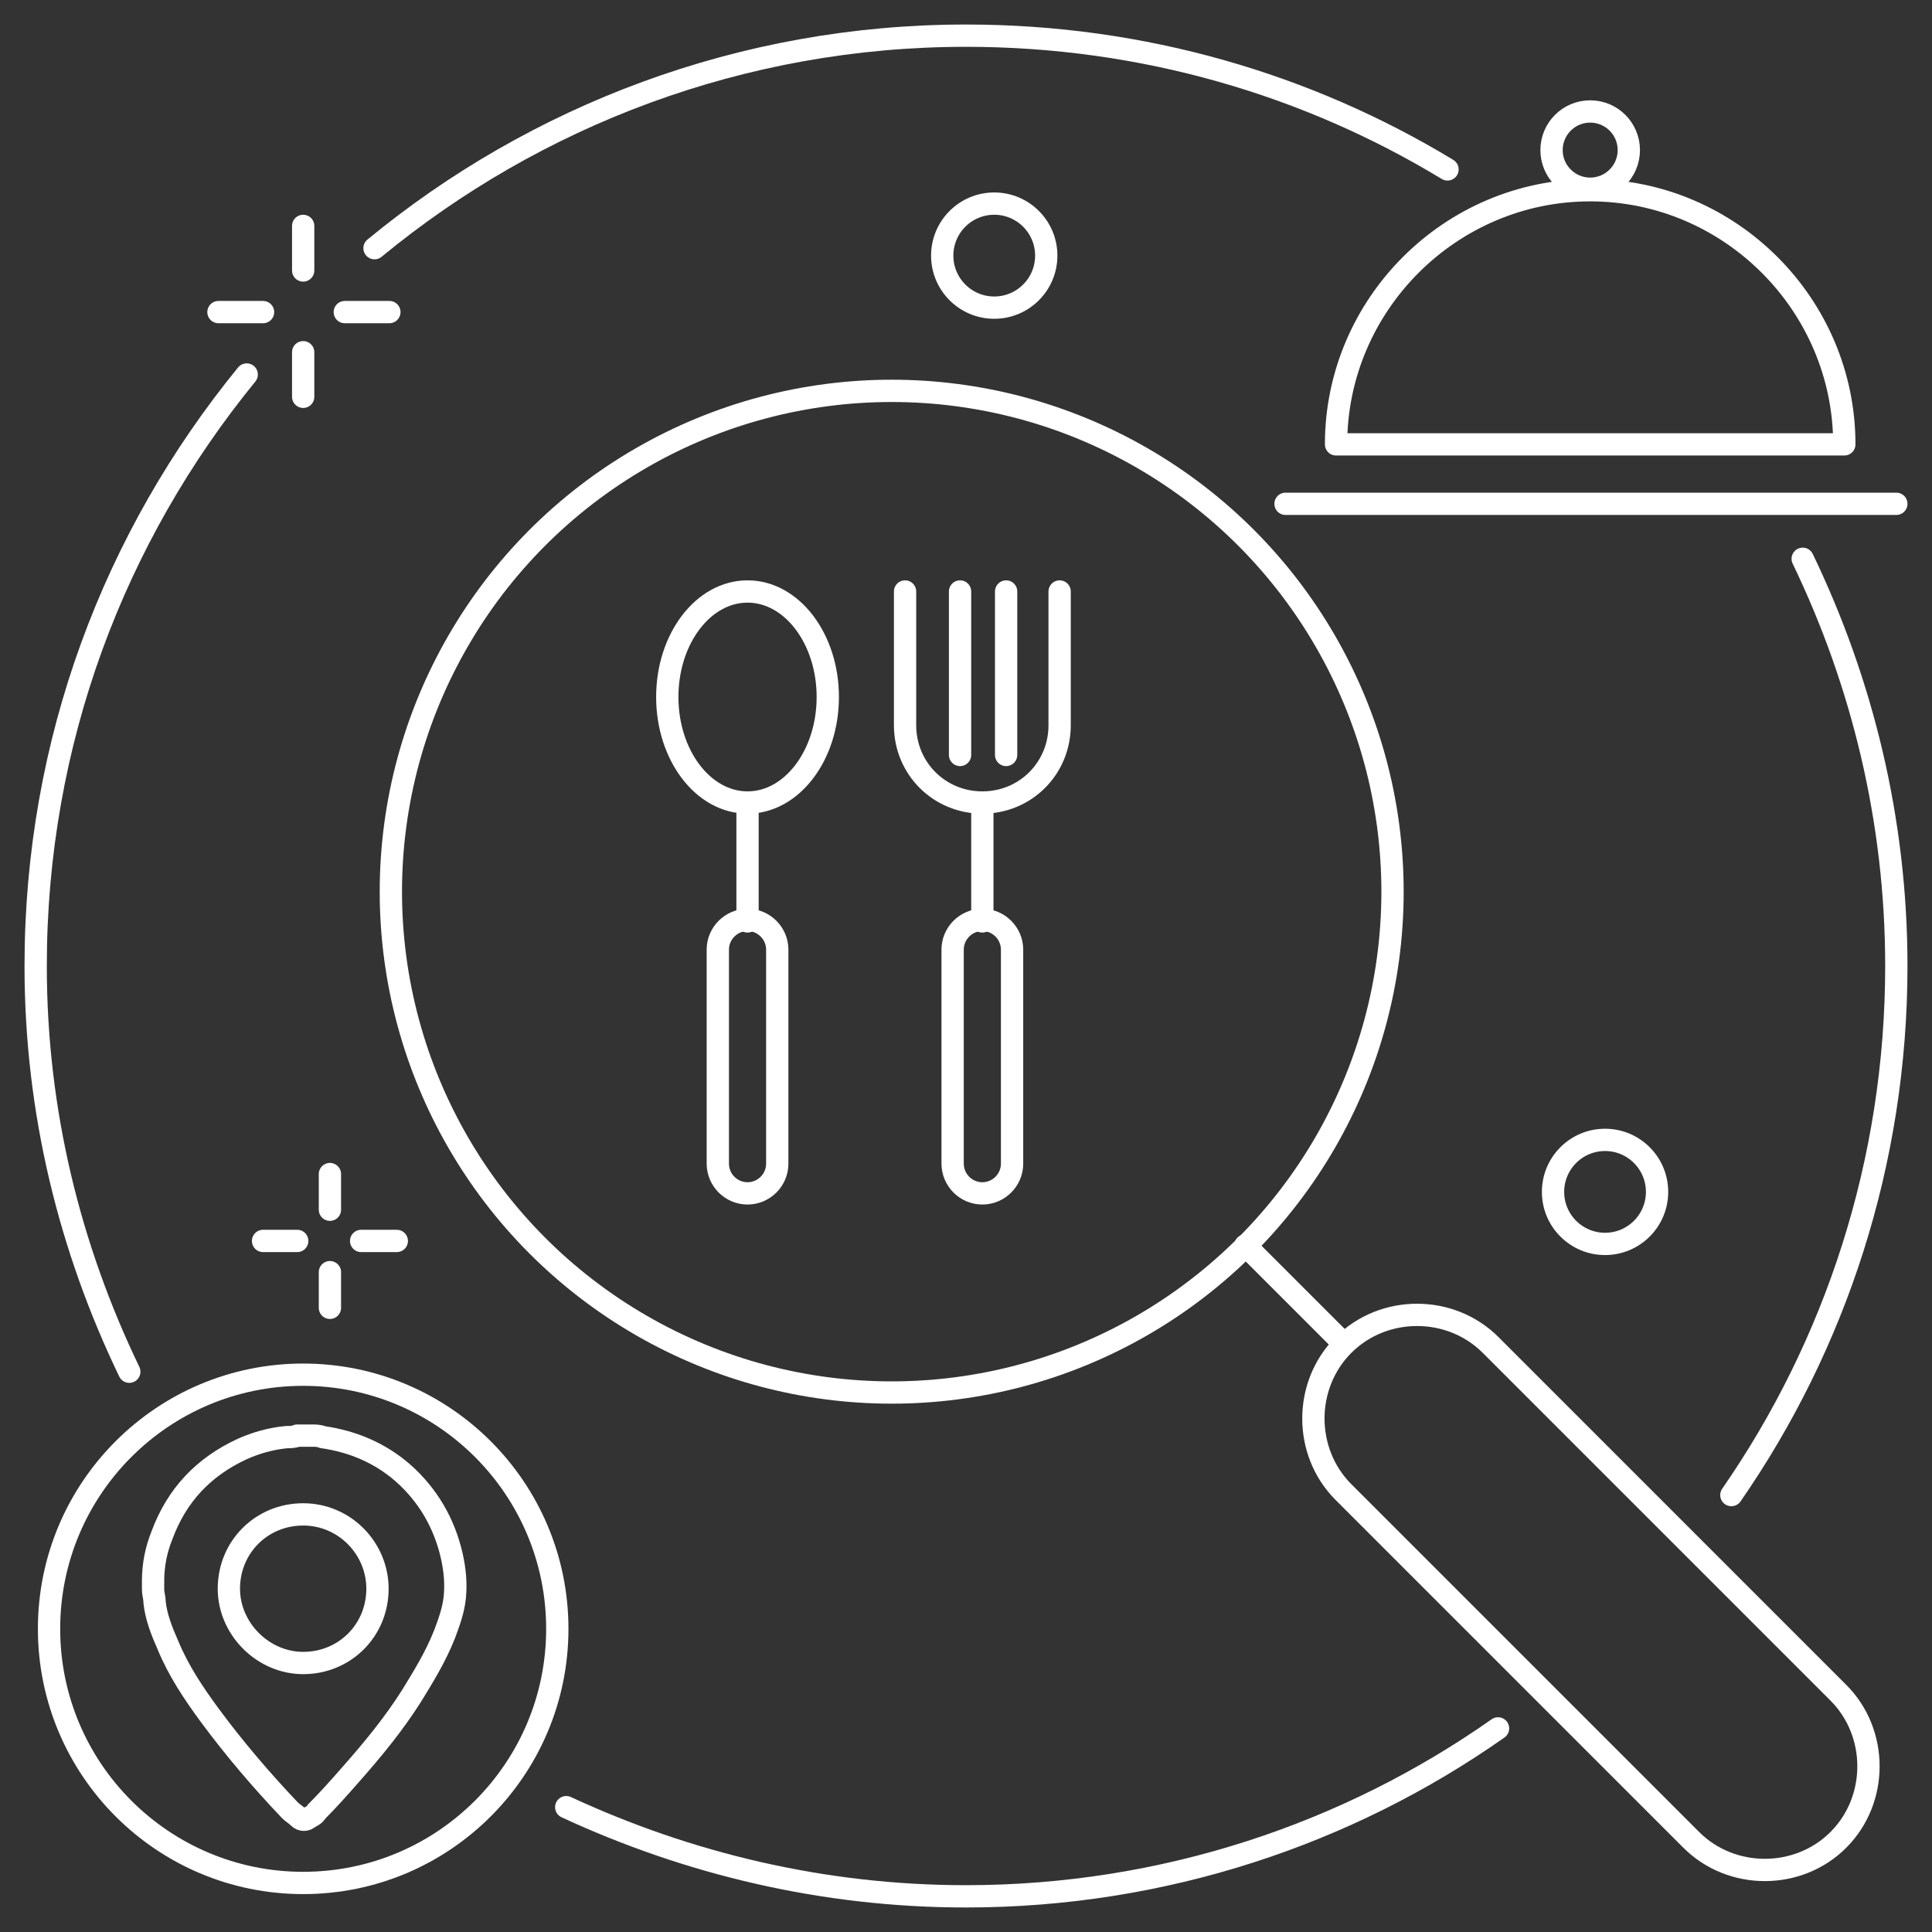 <?xml version="1.0" encoding="utf-8"?>
<!-- Generator: Adobe Illustrator 19.0.0, SVG Export Plug-In . SVG Version: 6.00 Build 0)  -->
<svg version="1.1" id="Layer_1" xmlns="http://www.w3.org/2000/svg" xmlns:xlink="http://www.w3.org/1999/xlink" x="0px" y="0px" height="130px" width="130px"
	 viewBox="0 0 130 130" style="enable-background:new 0 0 130 130;" xml:space="preserve">
<rect x="0" y="0" width="130" height="130" fill="#333333" stroke="none"/>
<style type="text/css">
	.st0{fill:none;stroke:#FFFFFF;stroke-width:1.5;stroke-linecap:round;stroke-linejoin:round;stroke-miterlimit:10;}
</style>
<g>
	<circle id="XMLID_31_" class="st0" cx="108" cy="80.2" r="3.5"/>
	<circle id="XMLID_30_" class="st0" cx="66.9" cy="17.2" r="3.5"/>
	<g>
		<line id="XMLID_29_" class="st0" x1="20.4" y1="15.2" x2="20.4" y2="18.2"/>
		<line id="XMLID_28_" class="st0" x1="20.4" y1="23.7" x2="20.4" y2="26.7"/>
		<line id="XMLID_27_" class="st0" x1="26.2" y1="21" x2="23.2" y2="21"/>
		<line id="XMLID_26_" class="st0" x1="17.7" y1="21" x2="14.7" y2="21"/>
	</g>
	<g>
		<line id="XMLID_25_" class="st0" x1="22.2" y1="79" x2="22.2" y2="81.4"/>
		<line id="XMLID_24_" class="st0" x1="22.2" y1="85.6" x2="22.2" y2="88"/>
		<line id="XMLID_23_" class="st0" x1="26.7" y1="83.5" x2="24.3" y2="83.5"/>
		<line id="XMLID_22_" class="st0" x1="20" y1="83.5" x2="17.7" y2="83.5"/>
	</g>
	<g>
		<circle id="XMLID_21_" class="st0" cx="60" cy="60" r="33.7"/>
		<path id="XMLID_20_" class="st0" d="M123.7,113.9c2.7,2.7,2.7,7.2,0,9.9l0,0c-2.7,2.7-7.2,2.7-9.9,0l-23.4-23.4
			c-2.7-2.7-2.7-7.2,0-9.9l0,0c2.7-2.7,7.2-2.7,9.9,0L123.7,113.9z"/>
		<line id="XMLID_19_" class="st0" x1="90.4" y1="90.4" x2="83.8" y2="83.8"/>
		<g>
			<ellipse id="XMLID_18_" class="st0" cx="50.3" cy="46.9" rx="5.4" ry="7.1"/>
			<line id="XMLID_17_" class="st0" x1="50.3" y1="54" x2="50.3" y2="62"/>
			<path id="XMLID_16_" class="st0" d="M52.3,78.3c0,1.1-0.9,2-2,2l0,0c-1.1,0-2-0.9-2-2V63.9c0-1.1,0.9-2,2-2l0,0c1.1,0,2,0.9,2,2
				V78.3z"/>
			<line id="XMLID_15_" class="st0" x1="66.1" y1="54" x2="66.1" y2="62"/>
			<path id="XMLID_14_" class="st0" d="M68.1,78.3c0,1.1-0.9,2-2,2l0,0c-1.1,0-2-0.9-2-2V63.9c0-1.1,0.9-2,2-2l0,0c1.1,0,2,0.9,2,2
				V78.3z"/>
			<path id="XMLID_13_" class="st0" d="M71.3,39.8v9c0,2.9-2.3,5.2-5.2,5.2l0,0c-2.9,0-5.2-2.3-5.2-5.2v-9"/>
			<line id="XMLID_12_" class="st0" x1="67.7" y1="39.8" x2="67.7" y2="50.8"/>
			<line id="XMLID_11_" class="st0" x1="64.6" y1="39.8" x2="64.6" y2="50.8"/>
		</g>
	</g>
	<path id="XMLID_10_" class="st0" d="M121.3,37.6c4,8.3,6.3,17.6,6.3,27.4c0,13.2-4.1,25.5-11.1,35.6"/>
	<path id="XMLID_9_" class="st0" d="M25.2,16.7C36,7.8,49.9,2.4,65,2.4c11.9,0,23,3.3,32.4,9"/>
	<path id="XMLID_8_" class="st0" d="M8.7,92.3C4.7,84,2.4,74.8,2.4,65c0-15.1,5.3-28.9,14.2-39.8"/>
	<path id="XMLID_7_" class="st0" d="M100.8,116.3c-10.1,7.1-22.5,11.3-35.8,11.3c-9.6,0-18.7-2.2-26.9-6"/>
	<circle id="XMLID_6_" class="st0" cx="20.4" cy="109.6" r="17.1"/>
	<g>
		<path class="st0" d="M21,96.6c0.2,0,0.5,0,0.7,0.1c2.1,0.3,3.9,1.1,5.4,2.4c1.7,1.5,2.8,3.4,3.3,5.6c0.2,0.9,0.3,1.8,0.2,2.8
			c-0.1,0.9-0.4,1.7-0.7,2.5c-0.6,1.5-1.4,2.8-2.2,4.1c-1.2,1.9-2.6,3.6-4.1,5.3c-0.7,0.8-1.5,1.7-2.3,2.5c-0.1,0.2-0.3,0.3-0.5,0.4
			c-0.2,0.2-0.5,0.2-0.7,0s-0.4-0.3-0.6-0.5c-1.9-2-3.7-4.1-5.4-6.4c-1.1-1.5-2.1-3-2.8-4.7c-0.4-0.9-0.8-1.9-0.9-2.9
			c0-0.3-0.1-0.6-0.1-0.8c0-0.1,0-0.3,0-0.4s0-0.1,0-0.2c0-1.1,0.2-2.1,0.6-3.1c1-2.7,2.8-4.6,5.4-5.8c0.9-0.4,1.9-0.7,3-0.8
			c0.2,0,0.5,0,0.7-0.1C20.3,96.6,20.6,96.6,21,96.6z"/>
		<path class="st0" d="M15.4,106.9c0-2.8,2.2-5,5-5s5,2.3,5,5c0,2.8-2.2,5-5,5C17.7,111.9,15.4,109.6,15.4,106.9z"/>
	</g>
	<g>
		<circle id="XMLID_3_" class="st0" cx="107" cy="10.1" r="2.6"/>
		<path id="XMLID_2_" class="st0" d="M89.9,29.9c0-9.4,7.7-17.1,17.1-17.1s17.1,7.7,17.1,17.1H89.9z"/>
		<line id="XMLID_1_" class="st0" x1="86.5" y1="33.9" x2="127.6" y2="33.9"/>
	</g>
</g>
</svg>
